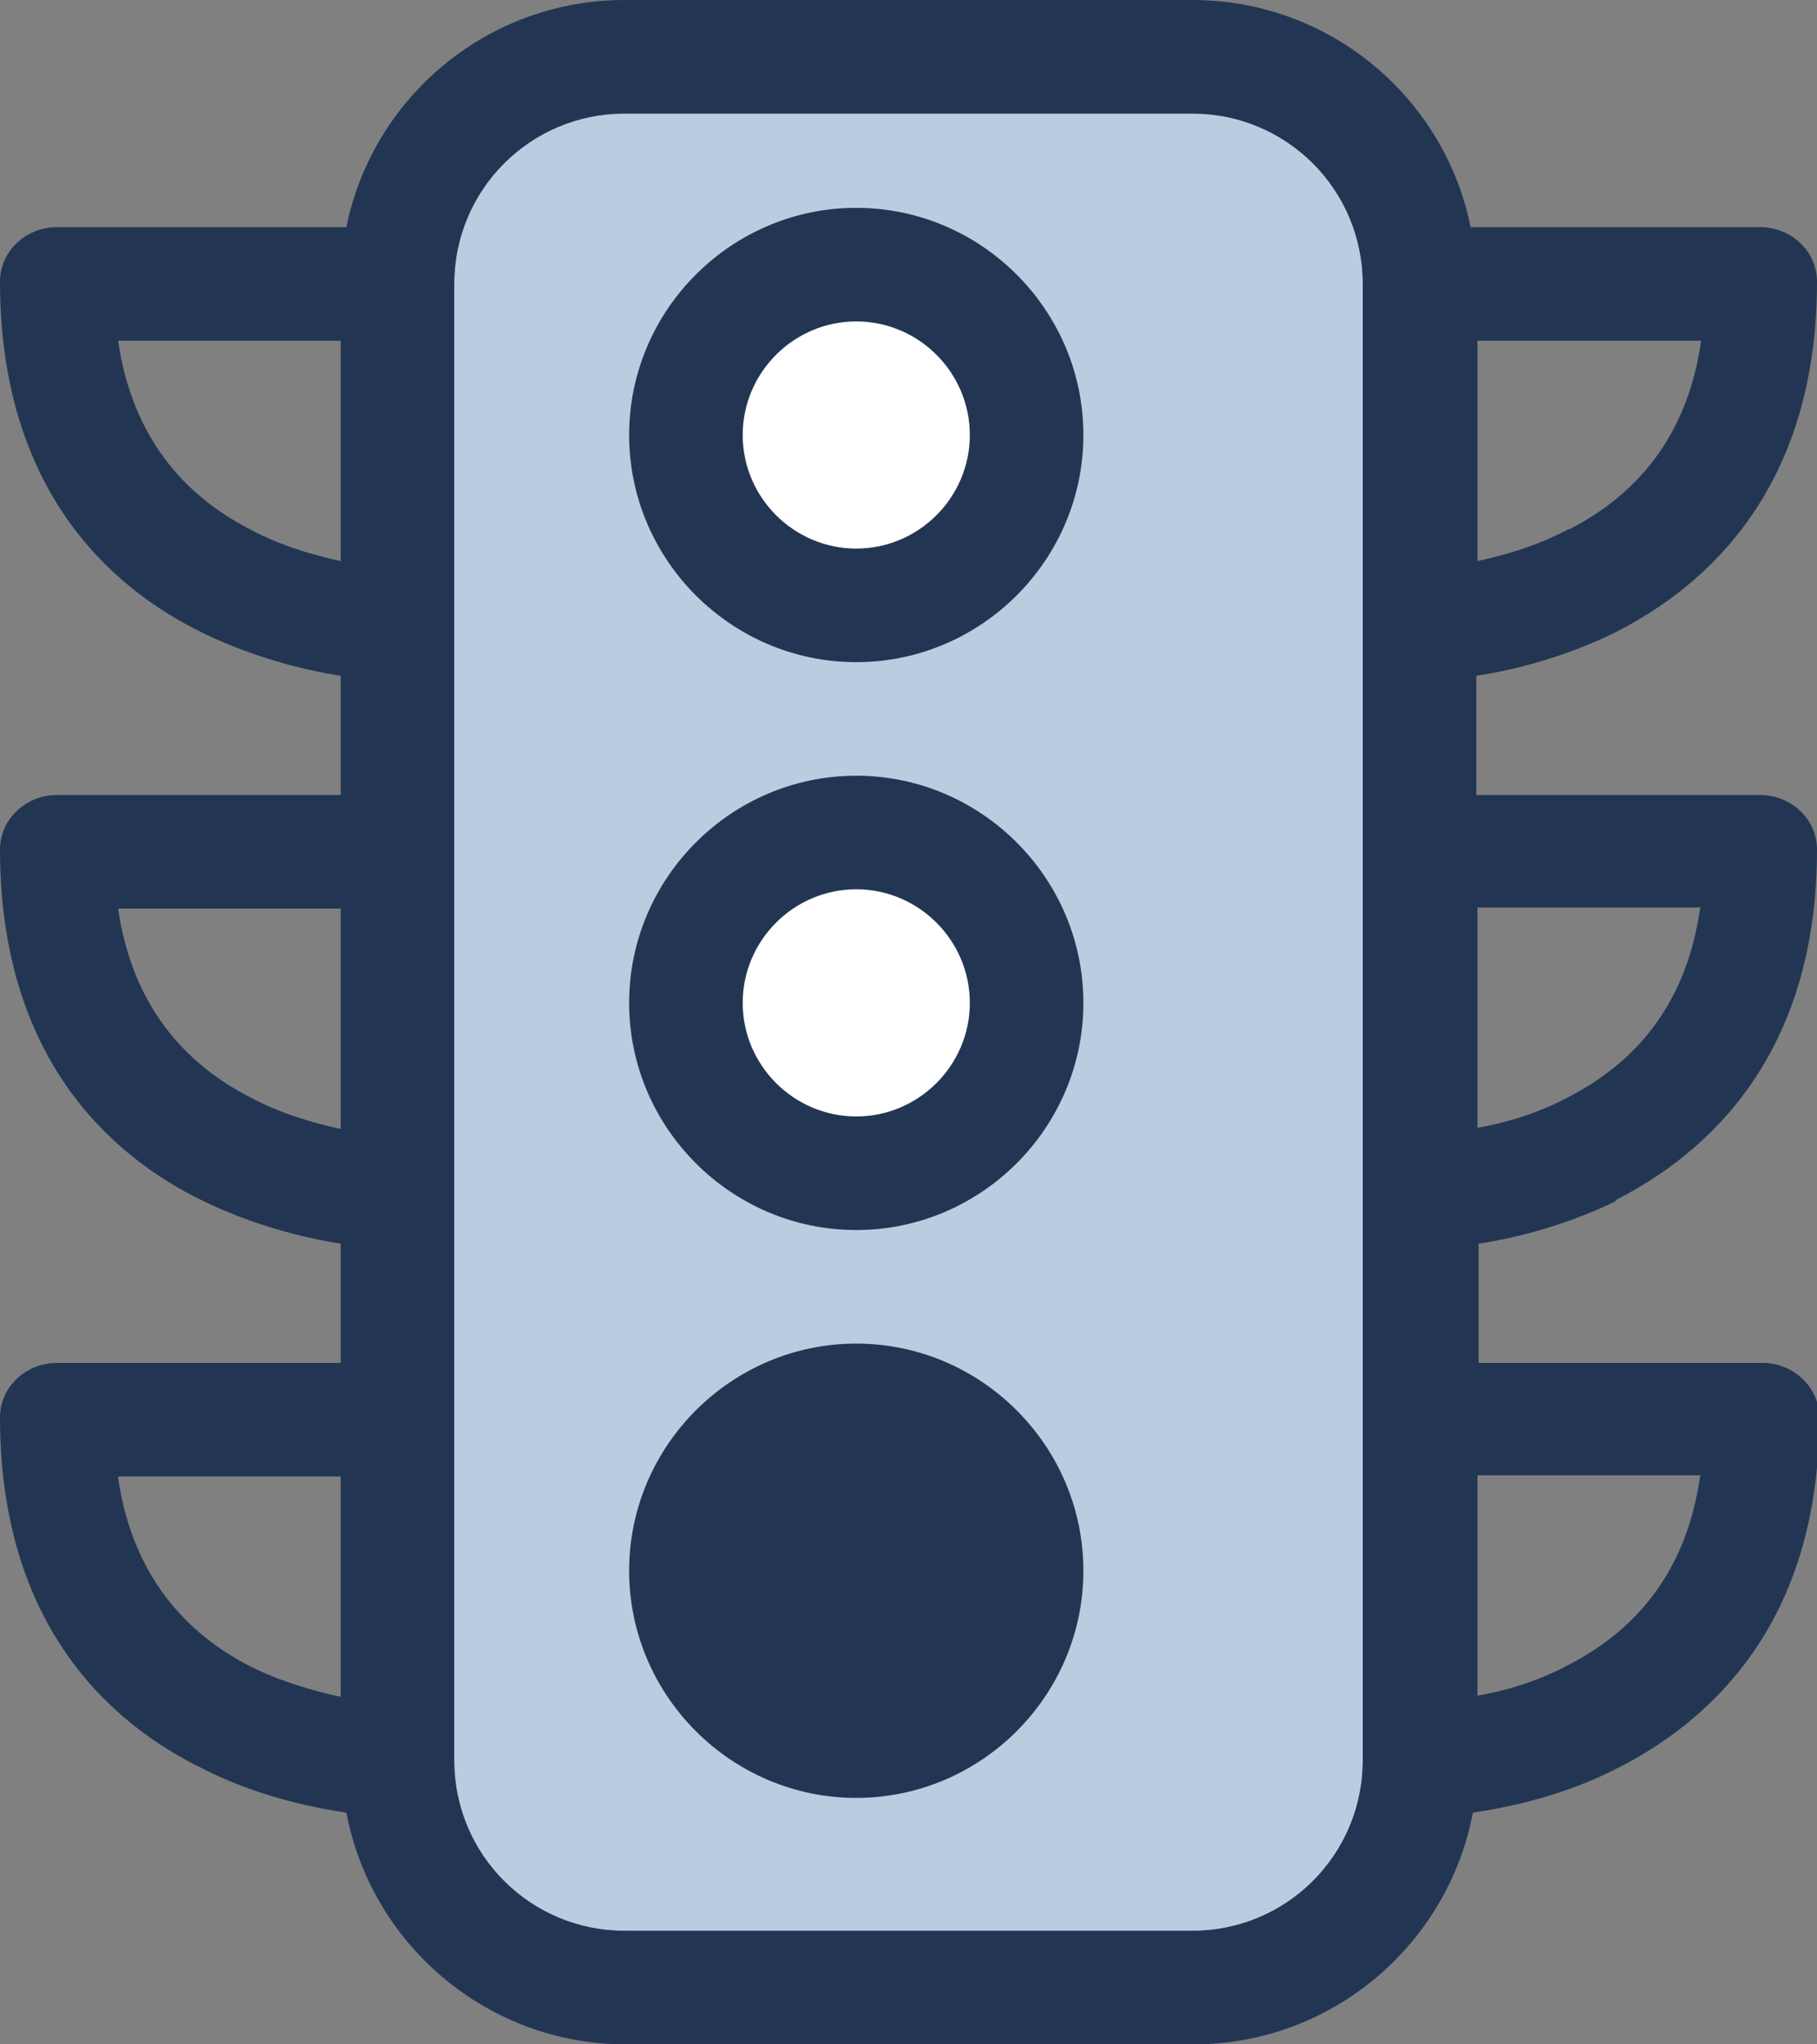 <?xml version="1.0" encoding="UTF-8"?><svg id="Calque_2" xmlns="http://www.w3.org/2000/svg" viewBox="0 0 16 18"><rect x="0" y="0" width="16" height="18" fill="#808080" stroke="none"/><defs><style>.cls-1{fill:#fff;}.cls-2{fill:#223654;}.cls-3{fill:#b8cde0;}</style></defs><g id="Calque_1-2"><path class="cls-3" d="m10.5,17h-5c-.83,0-1.5-.67-1.5-1.5V2.5c0-.83.67-1.5,1.5-1.5h5c.83,0,1.5.67,1.5,1.5v13c0,.83-.67,1.5-1.5,1.5Z"/><circle class="cls-2" cx="7.5" cy="13.5" r="1.5"/><path class="cls-1" d="m6.64,7.66c-.38.4-.4,1.01-.39,1.57,0,.13,0,.28.08.39.12.2.38.24.61.26.37.04.74.08,1.11.12.18.02.38.04.55-.02s.34-.21.34-.4c0-.18-.14-.33-.22-.49-.26-.51.05-1.31-.46-1.72-.44-.34-1.27-.09-1.62.27Z"/><path class="cls-1" d="m6.43,3.14c-.43.31-.44.8-.43,1.23,0,.11,0,.22.09.31.14.15.43.19.68.21.41.03.82.06,1.23.1.21.02.42.03.62-.01s.38-.17.38-.31c0-.14-.15-.26-.25-.39-.29-.4.06-1.03-.51-1.35-.49-.27-1.42-.07-1.81.22Z"/><path class="cls-2" d="m7.54,5.83c-1.1,0-2-.9-2-2s.9-2,2-2,2,.9,2,2-.9,2-2,2Zm0-3c-.55,0-1,.45-1,1s.45,1,1,1,1-.45,1-1-.45-1-1-1Z"/><path class="cls-2" d="m7.54,10.83c-1.1,0-2-.9-2-2s.9-2,2-2,2,.9,2,2-.9,2-2,2Zm0-3c-.55,0-1,.45-1,1s.45,1,1,1,1-.45,1-1-.45-1-1-1Z"/><path class="cls-2" d="m7.54,15.83c-1.1,0-2-.9-2-2s.9-2,2-2,2,.9,2,2-.9,2-2,2Zm0-3c-.55,0-1,.45-1,1s.45,1,1,1,1-.45,1-1-.45-1-1-1Z"/><path class="cls-2" d="m14.22,10.57c.81-.41,1.78-1.27,1.78-3.09,0-.27-.23-.48-.5-.48h-2.5v-1.05c.33-.05.77-.16,1.22-.38.81-.41,1.78-1.27,1.78-3.09,0-.27-.23-.48-.5-.48h-2.55c-.23-1.14-1.24-2-2.45-2h-5c-1.21,0-2.22.86-2.45,2H.5c-.27,0-.5.21-.5.48,0,1.82.96,2.69,1.78,3.09.45.22.9.33,1.22.38v1.05H.5c-.27,0-.5.21-.5.48,0,1.82.96,2.69,1.78,3.09.45.22.9.33,1.22.38v1.05H.5c-.27,0-.5.21-.5.48,0,1.82.96,2.69,1.78,3.09.47.24.94.34,1.27.39.22,1.16,1.24,2.04,2.46,2.04h5c1.22,0,2.24-.88,2.46-2.04.33-.05.8-.15,1.27-.39.81-.41,1.78-1.27,1.78-3.09,0-.27-.23-.48-.5-.48h-2.5v-1.05c.33-.05.77-.16,1.22-.38ZM2.2,4.66c-.66-.34-1.05-.9-1.16-1.66h1.96v1.94c-.23-.05-.52-.13-.8-.28Zm0,5c-.66-.34-1.05-.9-1.16-1.66h1.96v1.94c-.23-.05-.52-.13-.8-.28Zm-1.16,3.34h1.96v1.94c-.23-.05-.52-.13-.8-.27-.66-.34-1.05-.9-1.16-1.66Zm9.46,4h-5c-.83,0-1.5-.67-1.5-1.5V2.5c0-.83.67-1.5,1.5-1.5h5c.83,0,1.5.67,1.5,1.5v13c0,.83-.67,1.5-1.5,1.5Zm4.47-9c-.11.77-.5,1.32-1.16,1.66-.28.15-.57.23-.8.27v-1.94s1.97,0,1.97,0Zm-1.16-3.34c-.28.15-.57.23-.8.28v-1.94h1.97c-.11.77-.5,1.32-1.16,1.66Zm1.16,8.34c-.11.77-.5,1.32-1.16,1.66-.28.15-.57.23-.8.27v-1.94s1.97,0,1.97,0Z"/></g></svg>